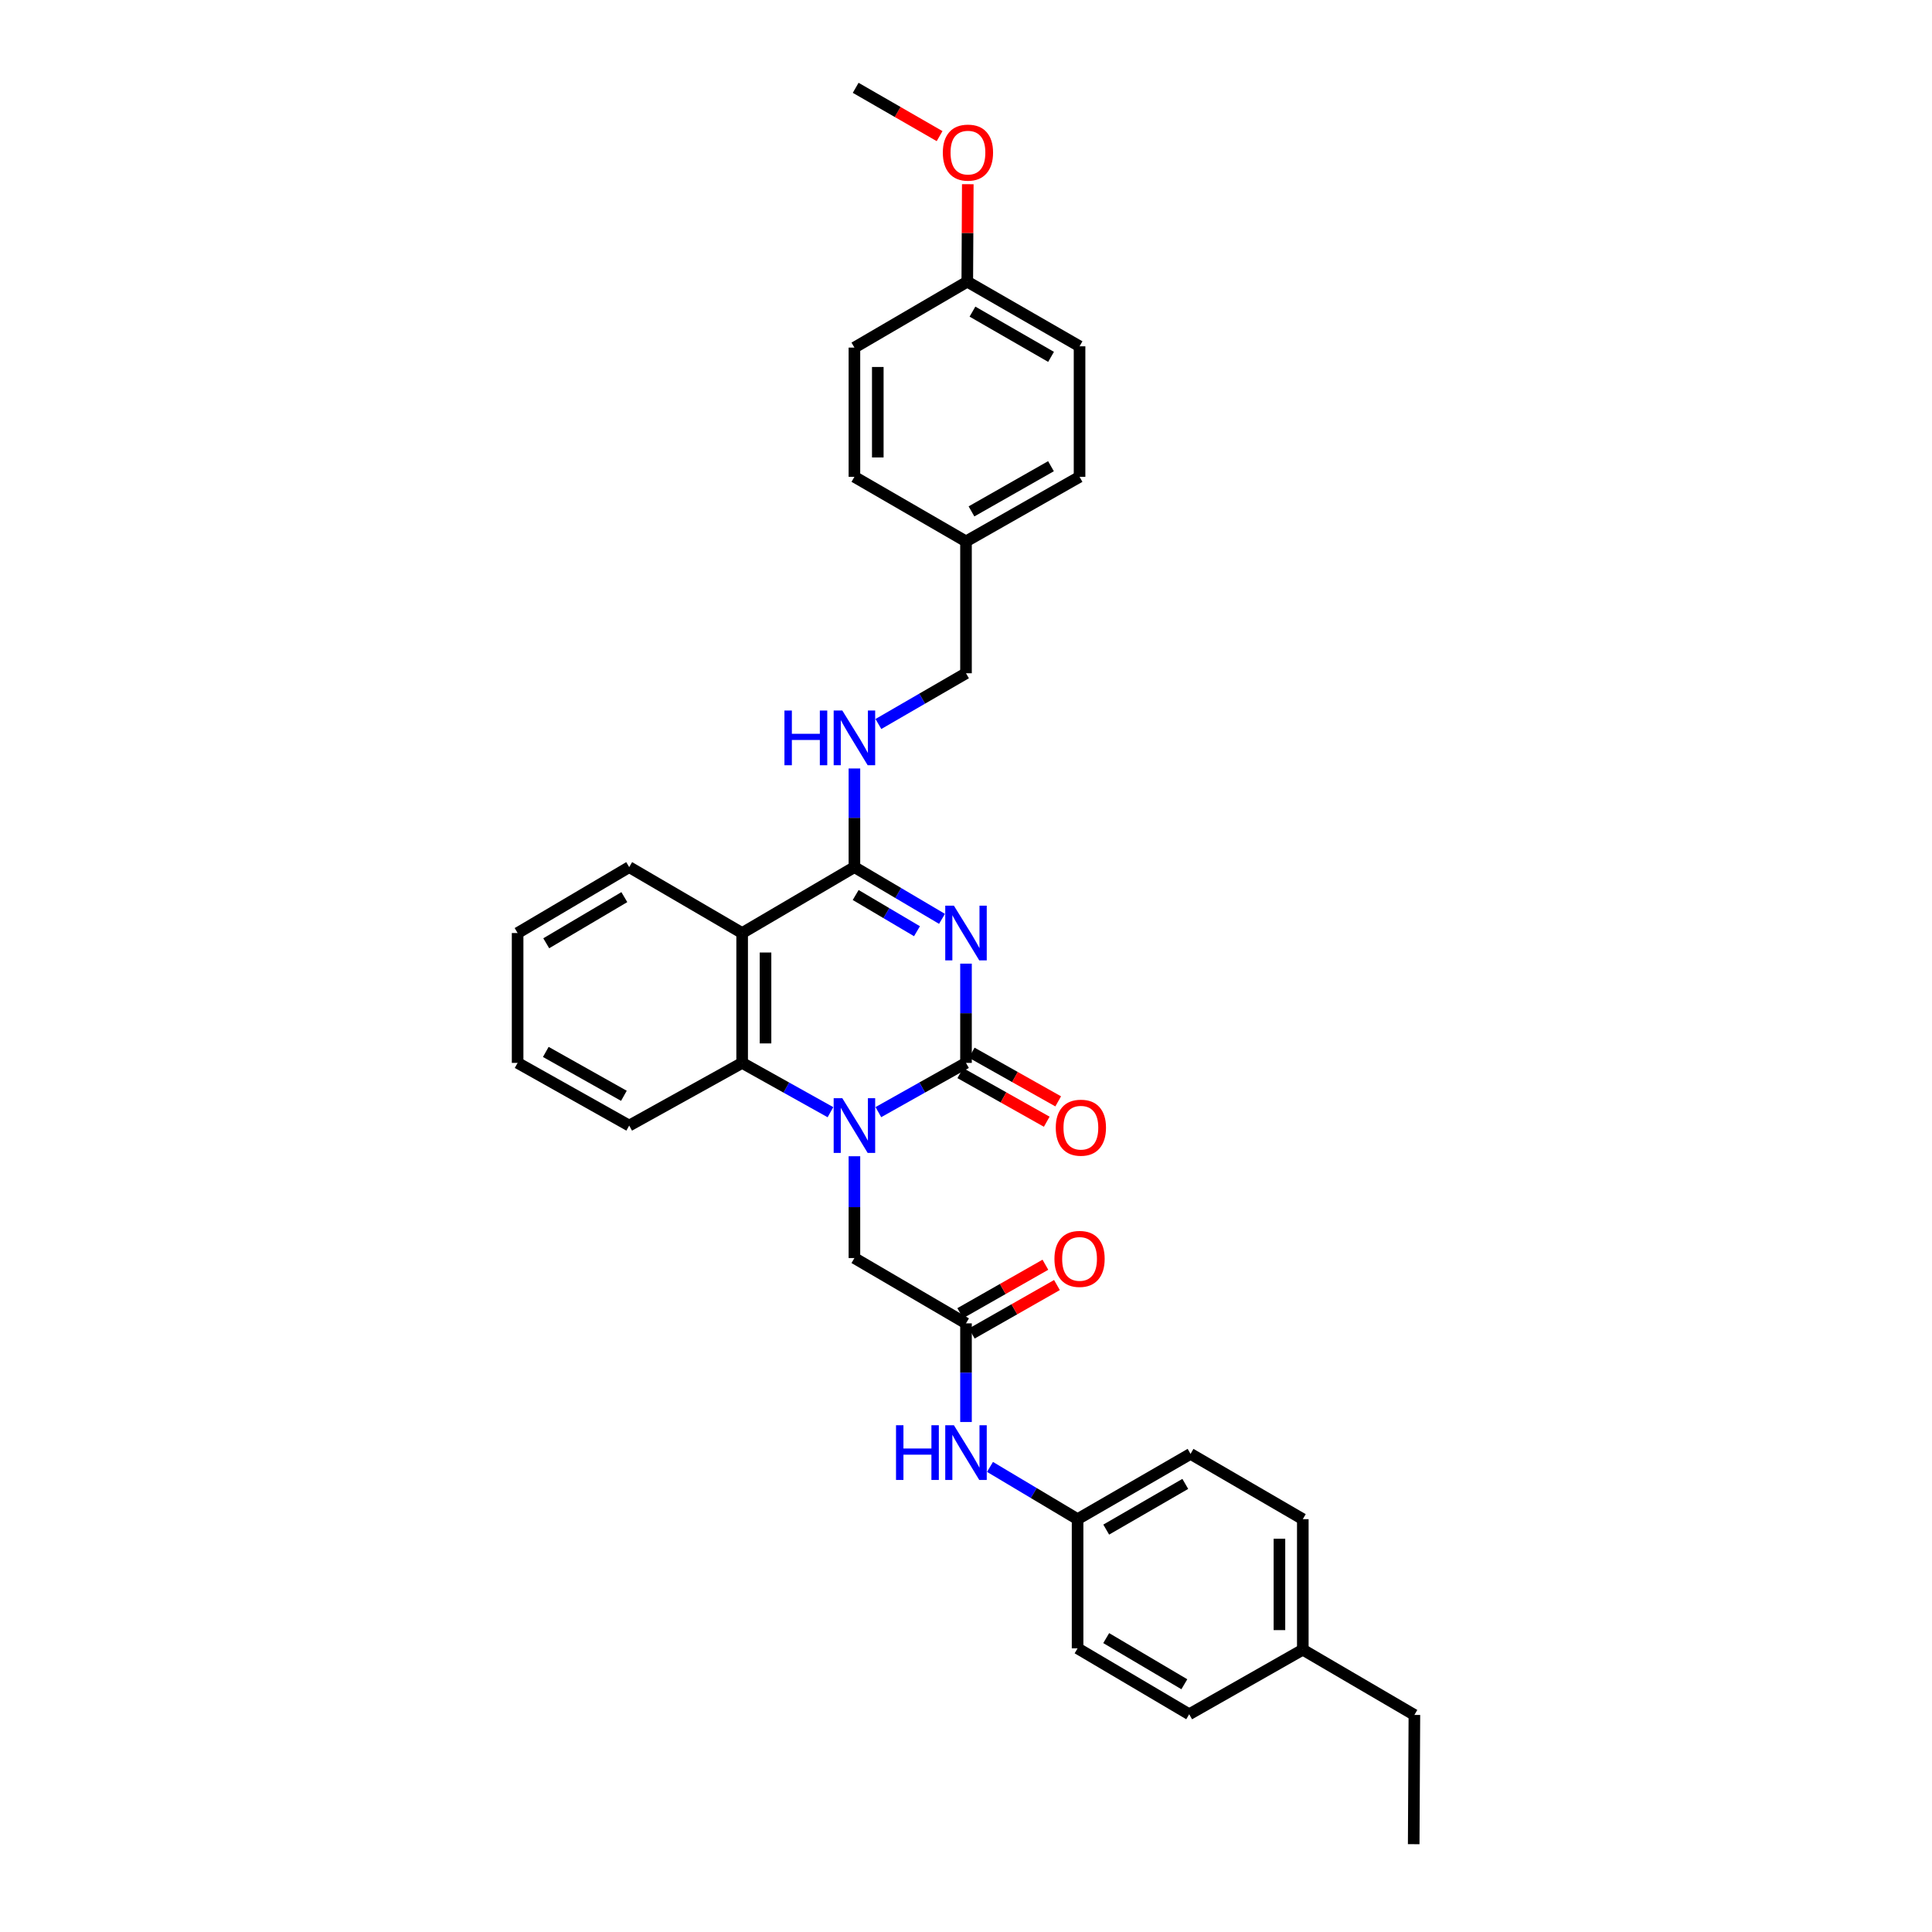 <?xml version='1.0' encoding='iso-8859-1'?>
<svg version='1.1' baseProfile='full'
              xmlns='http://www.w3.org/2000/svg'
                      xmlns:rdkit='http://www.rdkit.org/xml'
                      xmlns:xlink='http://www.w3.org/1999/xlink'
                  xml:space='preserve'
width='1000px' height='1000px' viewBox='0 0 1000 1000'>
<!-- END OF HEADER -->
<rect style='opacity:1.0;fill:#FFFFFF;stroke:none' width='1000' height='1000' x='0' y='0'> </rect>
<path class='bond-0' d='M 500,498.778 L 500,524.466' style='fill:none;fill-rule:evenodd;stroke:#0000FF;stroke-width:6px;stroke-linecap:butt;stroke-linejoin:miter;stroke-opacity:1' />
<path class='bond-0' d='M 500,524.466 L 500,550.153' style='fill:none;fill-rule:evenodd;stroke:#000000;stroke-width:6px;stroke-linecap:butt;stroke-linejoin:miter;stroke-opacity:1' />
<path class='bond-2' d='M 487.583,475.602 L 464.915,462.21' style='fill:none;fill-rule:evenodd;stroke:#0000FF;stroke-width:6px;stroke-linecap:butt;stroke-linejoin:miter;stroke-opacity:1' />
<path class='bond-2' d='M 464.915,462.21 L 442.246,448.818' style='fill:none;fill-rule:evenodd;stroke:#000000;stroke-width:6px;stroke-linecap:butt;stroke-linejoin:miter;stroke-opacity:1' />
<path class='bond-2' d='M 474.63,481.999 L 458.762,472.625' style='fill:none;fill-rule:evenodd;stroke:#0000FF;stroke-width:6px;stroke-linecap:butt;stroke-linejoin:miter;stroke-opacity:1' />
<path class='bond-2' d='M 458.762,472.625 L 442.894,463.251' style='fill:none;fill-rule:evenodd;stroke:#000000;stroke-width:6px;stroke-linecap:butt;stroke-linejoin:miter;stroke-opacity:1' />
<path class='bond-1' d='M 500,550.153 L 477.321,562.894' style='fill:none;fill-rule:evenodd;stroke:#000000;stroke-width:6px;stroke-linecap:butt;stroke-linejoin:miter;stroke-opacity:1' />
<path class='bond-1' d='M 477.321,562.894 L 454.642,575.635' style='fill:none;fill-rule:evenodd;stroke:#0000FF;stroke-width:6px;stroke-linecap:butt;stroke-linejoin:miter;stroke-opacity:1' />
<path class='bond-8' d='M 497.034,555.425 L 519.412,568.015' style='fill:none;fill-rule:evenodd;stroke:#000000;stroke-width:6px;stroke-linecap:butt;stroke-linejoin:miter;stroke-opacity:1' />
<path class='bond-8' d='M 519.412,568.015 L 541.79,580.605' style='fill:none;fill-rule:evenodd;stroke:#FF0000;stroke-width:6px;stroke-linecap:butt;stroke-linejoin:miter;stroke-opacity:1' />
<path class='bond-8' d='M 502.966,544.882 L 525.343,557.472' style='fill:none;fill-rule:evenodd;stroke:#000000;stroke-width:6px;stroke-linecap:butt;stroke-linejoin:miter;stroke-opacity:1' />
<path class='bond-8' d='M 525.343,557.472 L 547.721,570.062' style='fill:none;fill-rule:evenodd;stroke:#FF0000;stroke-width:6px;stroke-linecap:butt;stroke-linejoin:miter;stroke-opacity:1' />
<path class='bond-6' d='M 442.246,598.473 L 442.246,624.819' style='fill:none;fill-rule:evenodd;stroke:#0000FF;stroke-width:6px;stroke-linecap:butt;stroke-linejoin:miter;stroke-opacity:1' />
<path class='bond-6' d='M 442.246,624.819 L 442.246,651.166' style='fill:none;fill-rule:evenodd;stroke:#000000;stroke-width:6px;stroke-linecap:butt;stroke-linejoin:miter;stroke-opacity:1' />
<path class='bond-32' d='M 429.842,575.673 L 406.989,562.913' style='fill:none;fill-rule:evenodd;stroke:#0000FF;stroke-width:6px;stroke-linecap:butt;stroke-linejoin:miter;stroke-opacity:1' />
<path class='bond-32' d='M 406.989,562.913 L 384.136,550.153' style='fill:none;fill-rule:evenodd;stroke:#000000;stroke-width:6px;stroke-linecap:butt;stroke-linejoin:miter;stroke-opacity:1' />
<path class='bond-3' d='M 442.246,448.818 L 384.136,482.937' style='fill:none;fill-rule:evenodd;stroke:#000000;stroke-width:6px;stroke-linecap:butt;stroke-linejoin:miter;stroke-opacity:1' />
<path class='bond-7' d='M 442.246,448.818 L 442.246,423.291' style='fill:none;fill-rule:evenodd;stroke:#000000;stroke-width:6px;stroke-linecap:butt;stroke-linejoin:miter;stroke-opacity:1' />
<path class='bond-7' d='M 442.246,423.291 L 442.246,397.764' style='fill:none;fill-rule:evenodd;stroke:#0000FF;stroke-width:6px;stroke-linecap:butt;stroke-linejoin:miter;stroke-opacity:1' />
<path class='bond-4' d='M 384.136,482.937 L 384.136,550.153' style='fill:none;fill-rule:evenodd;stroke:#000000;stroke-width:6px;stroke-linecap:butt;stroke-linejoin:miter;stroke-opacity:1' />
<path class='bond-4' d='M 396.232,493.02 L 396.232,540.071' style='fill:none;fill-rule:evenodd;stroke:#000000;stroke-width:6px;stroke-linecap:butt;stroke-linejoin:miter;stroke-opacity:1' />
<path class='bond-14' d='M 384.136,482.937 L 325.67,448.818' style='fill:none;fill-rule:evenodd;stroke:#000000;stroke-width:6px;stroke-linecap:butt;stroke-linejoin:miter;stroke-opacity:1' />
<path class='bond-17' d='M 384.136,550.153 L 325.67,582.599' style='fill:none;fill-rule:evenodd;stroke:#000000;stroke-width:6px;stroke-linecap:butt;stroke-linejoin:miter;stroke-opacity:1' />
<path class='bond-5' d='M 500,684.969 L 442.246,651.166' style='fill:none;fill-rule:evenodd;stroke:#000000;stroke-width:6px;stroke-linecap:butt;stroke-linejoin:miter;stroke-opacity:1' />
<path class='bond-9' d='M 500,684.969 L 500,710.499' style='fill:none;fill-rule:evenodd;stroke:#000000;stroke-width:6px;stroke-linecap:butt;stroke-linejoin:miter;stroke-opacity:1' />
<path class='bond-9' d='M 500,710.499 L 500,736.03' style='fill:none;fill-rule:evenodd;stroke:#0000FF;stroke-width:6px;stroke-linecap:butt;stroke-linejoin:miter;stroke-opacity:1' />
<path class='bond-10' d='M 502.991,690.225 L 525.034,677.682' style='fill:none;fill-rule:evenodd;stroke:#000000;stroke-width:6px;stroke-linecap:butt;stroke-linejoin:miter;stroke-opacity:1' />
<path class='bond-10' d='M 525.034,677.682 L 547.076,665.138' style='fill:none;fill-rule:evenodd;stroke:#FF0000;stroke-width:6px;stroke-linecap:butt;stroke-linejoin:miter;stroke-opacity:1' />
<path class='bond-10' d='M 497.009,679.712 L 519.051,667.168' style='fill:none;fill-rule:evenodd;stroke:#000000;stroke-width:6px;stroke-linecap:butt;stroke-linejoin:miter;stroke-opacity:1' />
<path class='bond-10' d='M 519.051,667.168 L 541.093,654.625' style='fill:none;fill-rule:evenodd;stroke:#FF0000;stroke-width:6px;stroke-linecap:butt;stroke-linejoin:miter;stroke-opacity:1' />
<path class='bond-12' d='M 454.655,374.744 L 477.327,361.611' style='fill:none;fill-rule:evenodd;stroke:#0000FF;stroke-width:6px;stroke-linecap:butt;stroke-linejoin:miter;stroke-opacity:1' />
<path class='bond-12' d='M 477.327,361.611 L 500,348.478' style='fill:none;fill-rule:evenodd;stroke:#000000;stroke-width:6px;stroke-linecap:butt;stroke-linejoin:miter;stroke-opacity:1' />
<path class='bond-11' d='M 512.421,759.272 L 535.088,772.795' style='fill:none;fill-rule:evenodd;stroke:#0000FF;stroke-width:6px;stroke-linecap:butt;stroke-linejoin:miter;stroke-opacity:1' />
<path class='bond-11' d='M 535.088,772.795 L 557.754,786.317' style='fill:none;fill-rule:evenodd;stroke:#000000;stroke-width:6px;stroke-linecap:butt;stroke-linejoin:miter;stroke-opacity:1' />
<path class='bond-18' d='M 557.754,786.317 L 557.754,853.177' style='fill:none;fill-rule:evenodd;stroke:#000000;stroke-width:6px;stroke-linecap:butt;stroke-linejoin:miter;stroke-opacity:1' />
<path class='bond-19' d='M 557.754,786.317 L 616.22,752.527' style='fill:none;fill-rule:evenodd;stroke:#000000;stroke-width:6px;stroke-linecap:butt;stroke-linejoin:miter;stroke-opacity:1' />
<path class='bond-19' d='M 572.577,791.722 L 613.503,768.069' style='fill:none;fill-rule:evenodd;stroke:#000000;stroke-width:6px;stroke-linecap:butt;stroke-linejoin:miter;stroke-opacity:1' />
<path class='bond-13' d='M 500,348.478 L 500,280.227' style='fill:none;fill-rule:evenodd;stroke:#000000;stroke-width:6px;stroke-linecap:butt;stroke-linejoin:miter;stroke-opacity:1' />
<path class='bond-20' d='M 500,280.227 L 442.246,246.807' style='fill:none;fill-rule:evenodd;stroke:#000000;stroke-width:6px;stroke-linecap:butt;stroke-linejoin:miter;stroke-opacity:1' />
<path class='bond-21' d='M 500,280.227 L 558.775,246.807' style='fill:none;fill-rule:evenodd;stroke:#000000;stroke-width:6px;stroke-linecap:butt;stroke-linejoin:miter;stroke-opacity:1' />
<path class='bond-21' d='M 502.837,264.699 L 543.98,241.305' style='fill:none;fill-rule:evenodd;stroke:#000000;stroke-width:6px;stroke-linecap:butt;stroke-linejoin:miter;stroke-opacity:1' />
<path class='bond-29' d='M 325.67,448.818 L 267.916,482.937' style='fill:none;fill-rule:evenodd;stroke:#000000;stroke-width:6px;stroke-linecap:butt;stroke-linejoin:miter;stroke-opacity:1' />
<path class='bond-29' d='M 323.159,464.351 L 282.731,488.234' style='fill:none;fill-rule:evenodd;stroke:#000000;stroke-width:6px;stroke-linecap:butt;stroke-linejoin:miter;stroke-opacity:1' />
<path class='bond-15' d='M 500.665,145.795 L 558.775,179.248' style='fill:none;fill-rule:evenodd;stroke:#000000;stroke-width:6px;stroke-linecap:butt;stroke-linejoin:miter;stroke-opacity:1' />
<path class='bond-15' d='M 503.347,161.296 L 544.024,184.714' style='fill:none;fill-rule:evenodd;stroke:#000000;stroke-width:6px;stroke-linecap:butt;stroke-linejoin:miter;stroke-opacity:1' />
<path class='bond-26' d='M 500.665,145.795 L 500.795,120.568' style='fill:none;fill-rule:evenodd;stroke:#000000;stroke-width:6px;stroke-linecap:butt;stroke-linejoin:miter;stroke-opacity:1' />
<path class='bond-26' d='M 500.795,120.568 L 500.924,95.34' style='fill:none;fill-rule:evenodd;stroke:#FF0000;stroke-width:6px;stroke-linecap:butt;stroke-linejoin:miter;stroke-opacity:1' />
<path class='bond-34' d='M 500.665,145.795 L 442.246,179.914' style='fill:none;fill-rule:evenodd;stroke:#000000;stroke-width:6px;stroke-linecap:butt;stroke-linejoin:miter;stroke-opacity:1' />
<path class='bond-16' d='M 674.33,853.876 L 674.33,786.317' style='fill:none;fill-rule:evenodd;stroke:#000000;stroke-width:6px;stroke-linecap:butt;stroke-linejoin:miter;stroke-opacity:1' />
<path class='bond-16' d='M 662.234,843.742 L 662.234,796.451' style='fill:none;fill-rule:evenodd;stroke:#000000;stroke-width:6px;stroke-linecap:butt;stroke-linejoin:miter;stroke-opacity:1' />
<path class='bond-27' d='M 674.33,853.876 L 732.084,887.652' style='fill:none;fill-rule:evenodd;stroke:#000000;stroke-width:6px;stroke-linecap:butt;stroke-linejoin:miter;stroke-opacity:1' />
<path class='bond-35' d='M 674.33,853.876 L 615.528,887.296' style='fill:none;fill-rule:evenodd;stroke:#000000;stroke-width:6px;stroke-linecap:butt;stroke-linejoin:miter;stroke-opacity:1' />
<path class='bond-33' d='M 325.67,582.599 L 267.916,550.153' style='fill:none;fill-rule:evenodd;stroke:#000000;stroke-width:6px;stroke-linecap:butt;stroke-linejoin:miter;stroke-opacity:1' />
<path class='bond-33' d='M 322.931,567.186 L 282.503,544.474' style='fill:none;fill-rule:evenodd;stroke:#000000;stroke-width:6px;stroke-linecap:butt;stroke-linejoin:miter;stroke-opacity:1' />
<path class='bond-25' d='M 557.754,853.177 L 615.528,887.296' style='fill:none;fill-rule:evenodd;stroke:#000000;stroke-width:6px;stroke-linecap:butt;stroke-linejoin:miter;stroke-opacity:1' />
<path class='bond-25' d='M 572.571,847.879 L 613.013,871.762' style='fill:none;fill-rule:evenodd;stroke:#000000;stroke-width:6px;stroke-linecap:butt;stroke-linejoin:miter;stroke-opacity:1' />
<path class='bond-24' d='M 616.22,752.527 L 674.33,786.317' style='fill:none;fill-rule:evenodd;stroke:#000000;stroke-width:6px;stroke-linecap:butt;stroke-linejoin:miter;stroke-opacity:1' />
<path class='bond-22' d='M 442.246,246.807 L 442.246,179.914' style='fill:none;fill-rule:evenodd;stroke:#000000;stroke-width:6px;stroke-linecap:butt;stroke-linejoin:miter;stroke-opacity:1' />
<path class='bond-22' d='M 454.343,236.773 L 454.343,189.948' style='fill:none;fill-rule:evenodd;stroke:#000000;stroke-width:6px;stroke-linecap:butt;stroke-linejoin:miter;stroke-opacity:1' />
<path class='bond-23' d='M 558.775,246.807 L 558.775,179.248' style='fill:none;fill-rule:evenodd;stroke:#000000;stroke-width:6px;stroke-linecap:butt;stroke-linejoin:miter;stroke-opacity:1' />
<path class='bond-28' d='M 486.332,70.459 L 464.615,57.957' style='fill:none;fill-rule:evenodd;stroke:#FF0000;stroke-width:6px;stroke-linecap:butt;stroke-linejoin:miter;stroke-opacity:1' />
<path class='bond-28' d='M 464.615,57.957 L 442.898,45.455' style='fill:none;fill-rule:evenodd;stroke:#000000;stroke-width:6px;stroke-linecap:butt;stroke-linejoin:miter;stroke-opacity:1' />
<path class='bond-31' d='M 732.084,887.652 L 731.728,954.545' style='fill:none;fill-rule:evenodd;stroke:#000000;stroke-width:6px;stroke-linecap:butt;stroke-linejoin:miter;stroke-opacity:1' />
<path class='bond-30' d='M 267.916,482.937 L 267.916,550.153' style='fill:none;fill-rule:evenodd;stroke:#000000;stroke-width:6px;stroke-linecap:butt;stroke-linejoin:miter;stroke-opacity:1' />
<path  class='atom-0' d='M 493.74 468.777
L 503.02 483.777
Q 503.94 485.257, 505.42 487.937
Q 506.9 490.617, 506.98 490.777
L 506.98 468.777
L 510.74 468.777
L 510.74 497.097
L 506.86 497.097
L 496.9 480.697
Q 495.74 478.777, 494.5 476.577
Q 493.3 474.377, 492.94 473.697
L 492.94 497.097
L 489.26 497.097
L 489.26 468.777
L 493.74 468.777
' fill='#0000FF'/>
<path  class='atom-2' d='M 435.986 568.439
L 445.266 583.439
Q 446.186 584.919, 447.666 587.599
Q 449.146 590.279, 449.226 590.439
L 449.226 568.439
L 452.986 568.439
L 452.986 596.759
L 449.106 596.759
L 439.146 580.359
Q 437.986 578.439, 436.746 576.239
Q 435.546 574.039, 435.186 573.359
L 435.186 596.759
L 431.506 596.759
L 431.506 568.439
L 435.986 568.439
' fill='#0000FF'/>
<path  class='atom-8' d='M 406.026 367.772
L 409.866 367.772
L 409.866 379.812
L 424.346 379.812
L 424.346 367.772
L 428.186 367.772
L 428.186 396.092
L 424.346 396.092
L 424.346 383.012
L 409.866 383.012
L 409.866 396.092
L 406.026 396.092
L 406.026 367.772
' fill='#0000FF'/>
<path  class='atom-8' d='M 435.986 367.772
L 445.266 382.772
Q 446.186 384.252, 447.666 386.932
Q 449.146 389.612, 449.226 389.772
L 449.226 367.772
L 452.986 367.772
L 452.986 396.092
L 449.106 396.092
L 439.146 379.692
Q 437.986 377.772, 436.746 375.572
Q 435.546 373.372, 435.186 372.692
L 435.186 396.092
L 431.506 396.092
L 431.506 367.772
L 435.986 367.772
' fill='#0000FF'/>
<path  class='atom-9' d='M 546.461 583.687
Q 546.461 576.887, 549.821 573.087
Q 553.181 569.287, 559.461 569.287
Q 565.741 569.287, 569.101 573.087
Q 572.461 576.887, 572.461 583.687
Q 572.461 590.567, 569.061 594.487
Q 565.661 598.367, 559.461 598.367
Q 553.221 598.367, 549.821 594.487
Q 546.461 590.607, 546.461 583.687
M 559.461 595.167
Q 563.781 595.167, 566.101 592.287
Q 568.461 589.367, 568.461 583.687
Q 568.461 578.127, 566.101 575.327
Q 563.781 572.487, 559.461 572.487
Q 555.141 572.487, 552.781 575.287
Q 550.461 578.087, 550.461 583.687
Q 550.461 589.407, 552.781 592.287
Q 555.141 595.167, 559.461 595.167
' fill='#FF0000'/>
<path  class='atom-10' d='M 463.78 737.702
L 467.62 737.702
L 467.62 749.742
L 482.1 749.742
L 482.1 737.702
L 485.94 737.702
L 485.94 766.022
L 482.1 766.022
L 482.1 752.942
L 467.62 752.942
L 467.62 766.022
L 463.78 766.022
L 463.78 737.702
' fill='#0000FF'/>
<path  class='atom-10' d='M 493.74 737.702
L 503.02 752.702
Q 503.94 754.182, 505.42 756.862
Q 506.9 759.542, 506.98 759.702
L 506.98 737.702
L 510.74 737.702
L 510.74 766.022
L 506.86 766.022
L 496.9 749.622
Q 495.74 747.702, 494.5 745.502
Q 493.3 743.302, 492.94 742.622
L 492.94 766.022
L 489.26 766.022
L 489.26 737.702
L 493.74 737.702
' fill='#0000FF'/>
<path  class='atom-11' d='M 545.775 651.602
Q 545.775 644.802, 549.135 641.002
Q 552.495 637.202, 558.775 637.202
Q 565.055 637.202, 568.415 641.002
Q 571.775 644.802, 571.775 651.602
Q 571.775 658.482, 568.375 662.402
Q 564.975 666.282, 558.775 666.282
Q 552.535 666.282, 549.135 662.402
Q 545.775 658.522, 545.775 651.602
M 558.775 663.082
Q 563.095 663.082, 565.415 660.202
Q 567.775 657.282, 567.775 651.602
Q 567.775 646.042, 565.415 643.242
Q 563.095 640.402, 558.775 640.402
Q 554.455 640.402, 552.095 643.202
Q 549.775 646.002, 549.775 651.602
Q 549.775 657.322, 552.095 660.202
Q 554.455 663.082, 558.775 663.082
' fill='#FF0000'/>
<path  class='atom-27' d='M 488.008 78.988
Q 488.008 72.188, 491.368 68.388
Q 494.728 64.588, 501.008 64.588
Q 507.288 64.588, 510.648 68.388
Q 514.008 72.188, 514.008 78.988
Q 514.008 85.868, 510.608 89.788
Q 507.208 93.668, 501.008 93.668
Q 494.768 93.668, 491.368 89.788
Q 488.008 85.908, 488.008 78.988
M 501.008 90.468
Q 505.328 90.468, 507.648 87.588
Q 510.008 84.668, 510.008 78.988
Q 510.008 73.428, 507.648 70.628
Q 505.328 67.788, 501.008 67.788
Q 496.688 67.788, 494.328 70.588
Q 492.008 73.388, 492.008 78.988
Q 492.008 84.708, 494.328 87.588
Q 496.688 90.468, 501.008 90.468
' fill='#FF0000'/>
</svg>
